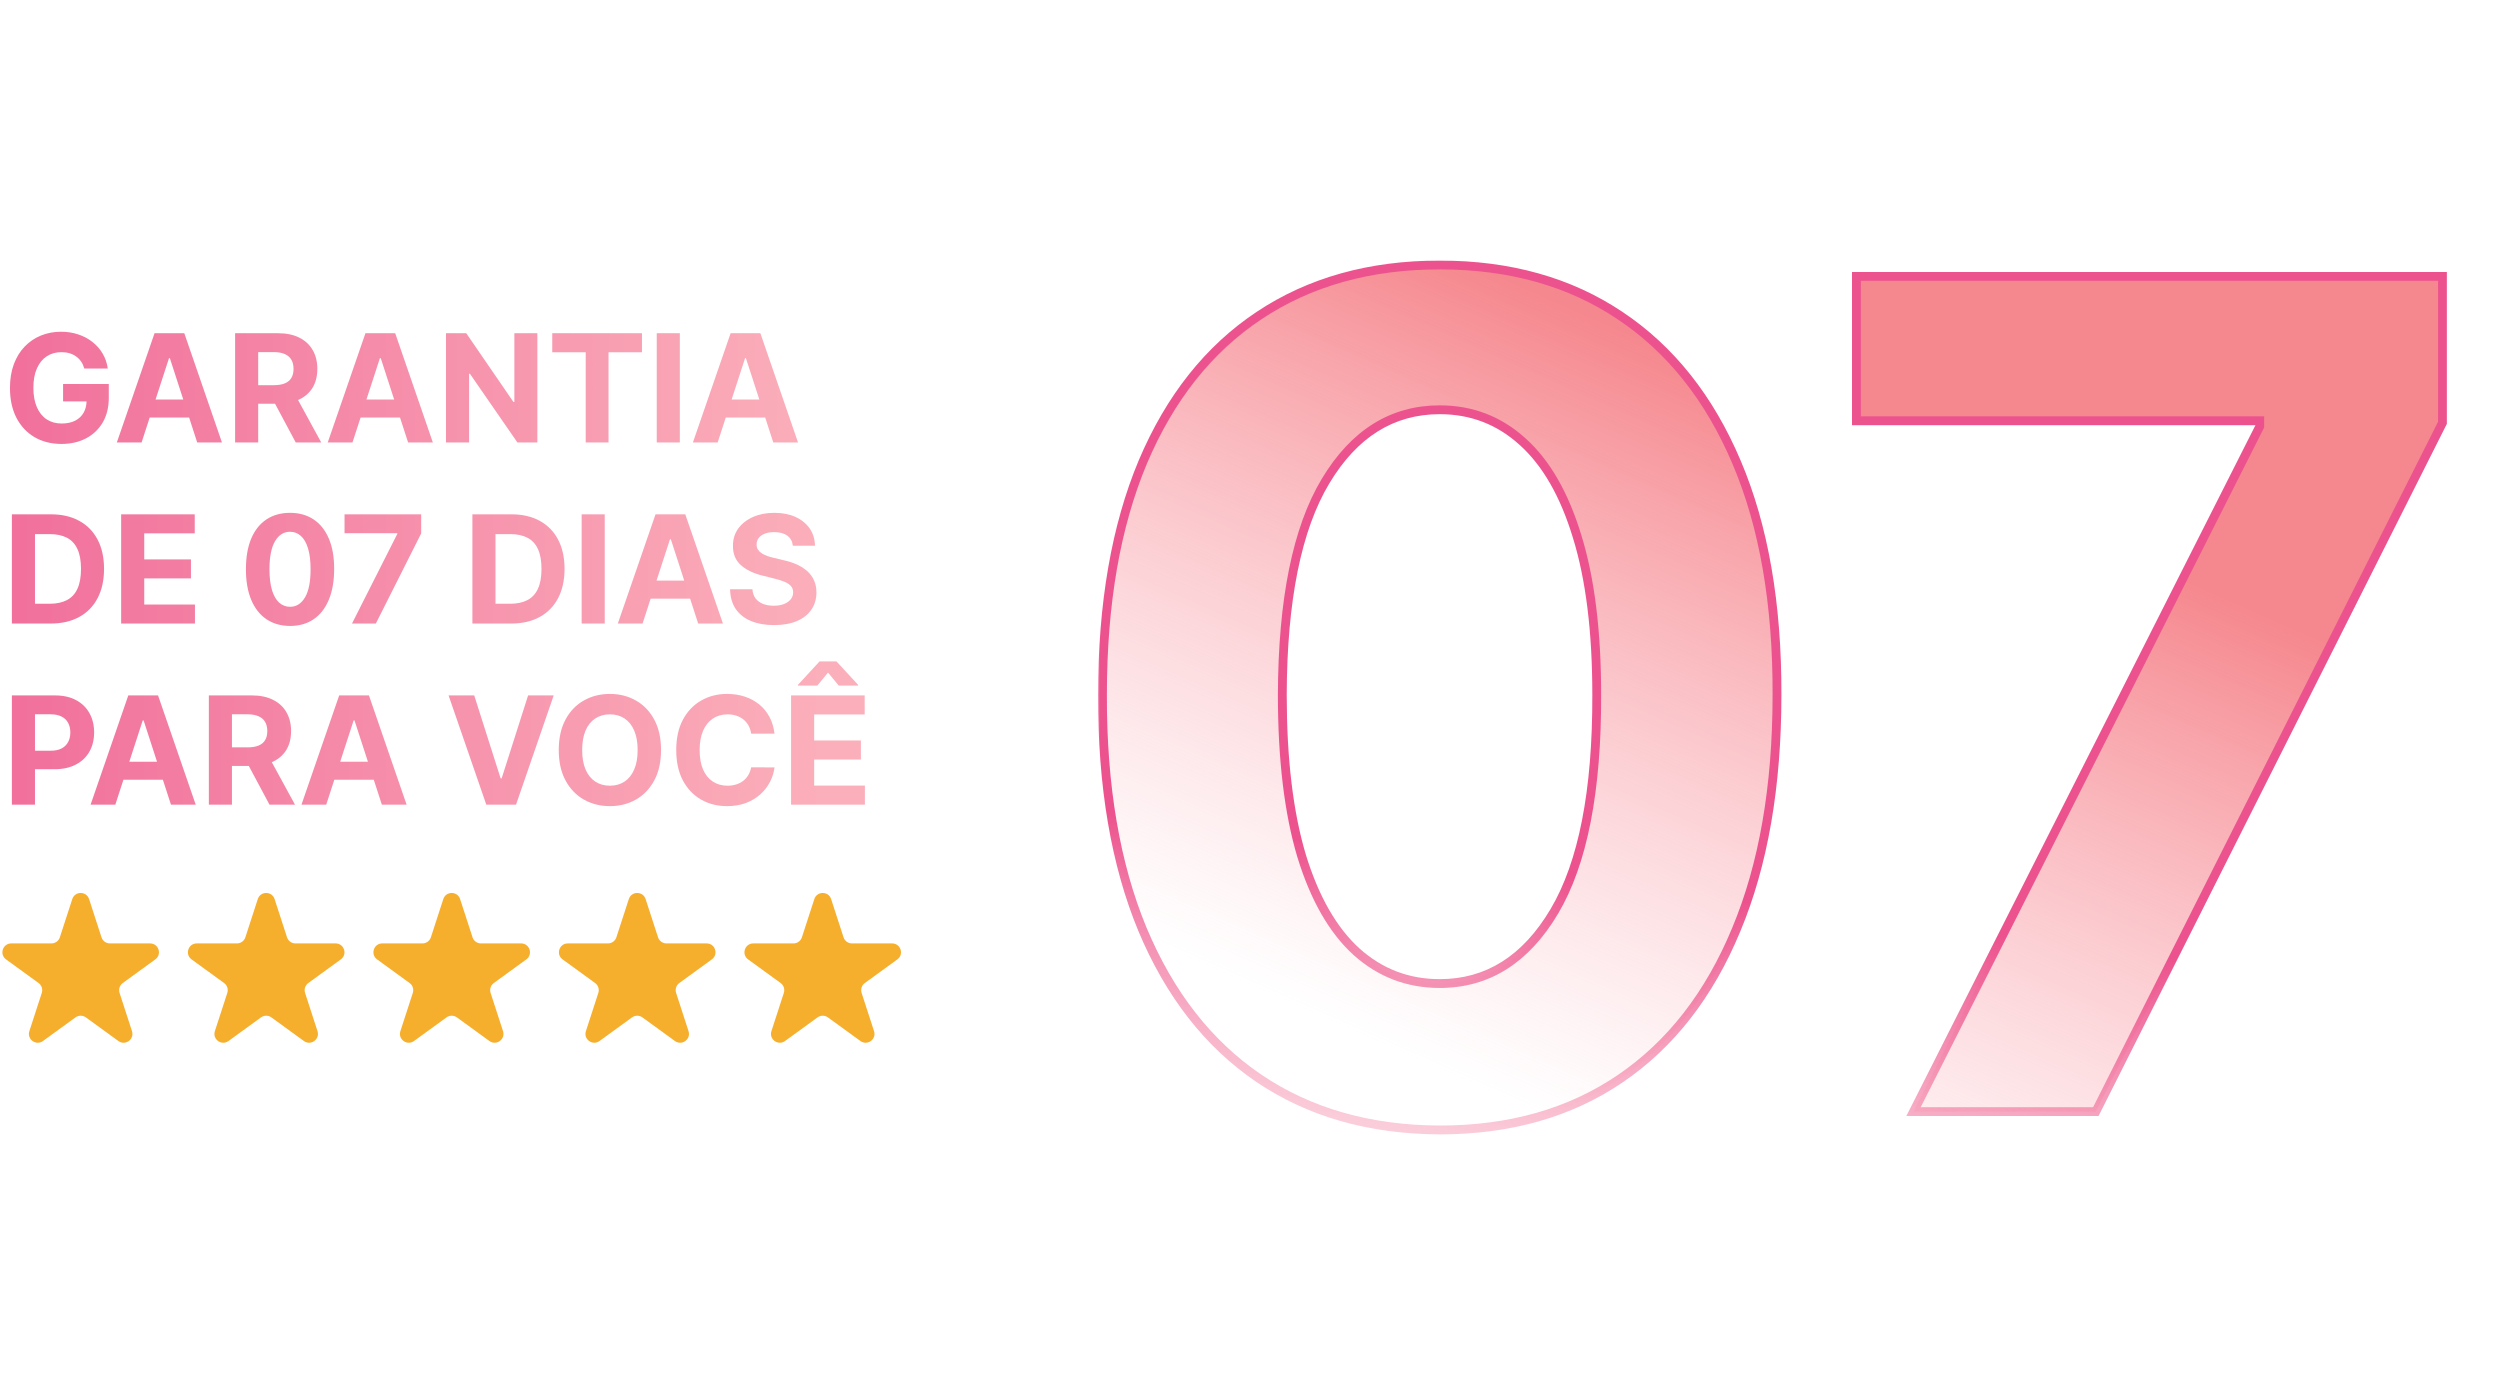 <svg xmlns="http://www.w3.org/2000/svg" width="566" height="313" viewBox="0 0 566 313" fill="none"><path d="M19.088 83.436C18.919 82.848 18.682 82.329 18.376 81.878C18.07 81.419 17.696 81.033 17.253 80.719C16.818 80.397 16.319 80.151 15.756 79.982C15.2 79.813 14.585 79.729 13.909 79.729C12.645 79.729 11.534 80.043 10.576 80.671C9.626 81.299 8.886 82.212 8.355 83.411C7.823 84.603 7.558 86.06 7.558 87.782C7.558 89.505 7.819 90.97 8.342 92.177C8.866 93.384 9.606 94.306 10.564 94.942C11.522 95.57 12.653 95.884 13.957 95.884C15.14 95.884 16.15 95.674 16.987 95.256C17.832 94.829 18.476 94.23 18.919 93.457C19.37 92.684 19.595 91.77 19.595 90.716L20.658 90.873H14.283V86.937H24.63V90.052C24.63 92.225 24.171 94.093 23.254 95.654C22.336 97.208 21.072 98.407 19.462 99.252C17.853 100.089 16.009 100.508 13.933 100.508C11.614 100.508 9.578 99.997 7.823 98.975C6.069 97.944 4.7 96.483 3.718 94.592C2.744 92.692 2.257 90.438 2.257 87.83C2.257 85.826 2.547 84.039 3.127 82.47C3.714 80.892 4.535 79.556 5.59 78.461C6.644 77.366 7.872 76.533 9.272 75.962C10.673 75.39 12.19 75.105 13.824 75.105C15.225 75.105 16.529 75.31 17.736 75.72C18.943 76.123 20.014 76.694 20.948 77.435C21.889 78.175 22.658 79.057 23.254 80.079C23.849 81.093 24.232 82.212 24.401 83.436H19.088ZM32.056 100.17H26.453L34.989 75.443H41.727L50.251 100.17H44.648L38.455 81.093H38.261L32.056 100.17ZM31.705 90.451H44.938V94.531H31.705V90.451ZM53.227 100.17V75.443H62.983C64.85 75.443 66.444 75.777 67.764 76.445C69.092 77.105 70.102 78.043 70.794 79.258C71.495 80.465 71.845 81.886 71.845 83.52C71.845 85.162 71.491 86.575 70.782 87.758C70.074 88.933 69.048 89.835 67.704 90.463C66.367 91.09 64.749 91.404 62.85 91.404H56.318V87.203H62.005C63.003 87.203 63.832 87.066 64.492 86.792C65.152 86.518 65.643 86.108 65.965 85.561C66.295 85.013 66.46 84.333 66.46 83.52C66.46 82.699 66.295 82.007 65.965 81.443C65.643 80.88 65.148 80.453 64.48 80.163C63.82 79.866 62.987 79.717 61.981 79.717H58.455V100.17H53.227ZM66.581 88.917L72.726 100.17H66.955L60.942 88.917H66.581ZM79.802 100.17H74.199L82.736 75.443H89.473L97.997 100.17H92.395L86.201 81.093H86.008L79.802 100.17ZM79.451 90.451H92.684V94.531H79.451V90.451ZM121.656 75.443V100.17H117.14L106.382 84.607H106.201V100.17H100.973V75.443H105.561L116.234 90.994H116.452V75.443H121.656ZM125.033 79.753V75.443H145.342V79.753H137.771V100.17H132.604V79.753H125.033ZM153.914 75.443V100.17H148.686V75.443H153.914ZM162.477 100.17H156.875L165.411 75.443H172.149L180.673 100.17H175.07L168.877 81.093H168.683L162.477 100.17ZM162.127 90.451H175.36V94.531H162.127V90.451ZM11.457 141.17H2.692V116.443H11.53C14.017 116.443 16.158 116.938 17.953 117.928C19.748 118.91 21.129 120.322 22.095 122.166C23.069 124.009 23.555 126.214 23.555 128.782C23.555 131.358 23.069 133.571 22.095 135.423C21.129 137.274 19.74 138.695 17.929 139.685C16.126 140.675 13.969 141.17 11.457 141.17ZM7.92 136.691H11.24C12.786 136.691 14.086 136.417 15.14 135.869C16.203 135.314 16.999 134.457 17.531 133.298C18.07 132.131 18.34 130.625 18.34 128.782C18.34 126.955 18.07 125.462 17.531 124.303C16.999 123.144 16.207 122.29 15.152 121.743C14.098 121.196 12.798 120.922 11.252 120.922H7.92V136.691ZM27.428 141.17V116.443H44.09V120.753H32.656V126.645H43.233V130.955H32.656V136.86H44.138V141.17H27.428ZM65.666 141.713C63.589 141.705 61.803 141.194 60.305 140.18C58.816 139.166 57.669 137.697 56.864 135.773C56.067 133.849 55.673 131.535 55.681 128.83C55.681 126.134 56.08 123.836 56.876 121.936C57.681 120.037 58.828 118.592 60.317 117.602C61.815 116.604 63.597 116.105 65.666 116.105C67.735 116.105 69.514 116.604 71.003 117.602C72.5 118.6 73.651 120.049 74.456 121.948C75.261 123.84 75.659 126.134 75.651 128.83C75.651 131.543 75.249 133.861 74.444 135.785C73.647 137.709 72.504 139.178 71.015 140.192C69.526 141.206 67.743 141.713 65.666 141.713ZM65.666 137.379C67.083 137.379 68.214 136.666 69.059 135.242C69.904 133.817 70.323 131.68 70.315 128.83C70.315 126.955 70.121 125.393 69.735 124.146C69.357 122.898 68.817 121.96 68.117 121.333C67.425 120.705 66.608 120.391 65.666 120.391C64.257 120.391 63.131 121.095 62.285 122.504C61.44 123.912 61.014 126.021 61.006 128.83C61.006 130.73 61.195 132.316 61.573 133.588C61.959 134.851 62.503 135.801 63.203 136.437C63.903 137.065 64.724 137.379 65.666 137.379ZM79.693 141.17L89.944 120.886V120.717H78.003V116.443H95.353V120.777L85.09 141.17H79.693ZM115.715 141.17H106.95V116.443H115.788C118.275 116.443 120.416 116.938 122.211 117.928C124.006 118.91 125.386 120.322 126.352 122.166C127.326 124.009 127.813 126.214 127.813 128.782C127.813 131.358 127.326 133.571 126.352 135.423C125.386 137.274 123.998 138.695 122.187 139.685C120.384 140.675 118.227 141.17 115.715 141.17ZM112.178 136.691H115.498C117.043 136.691 118.343 136.417 119.398 135.869C120.46 135.314 121.257 134.457 121.788 133.298C122.328 132.131 122.597 130.625 122.597 128.782C122.597 126.955 122.328 125.462 121.788 124.303C121.257 123.144 120.464 122.29 119.41 121.743C118.355 121.196 117.056 120.922 115.51 120.922H112.178V136.691ZM136.914 116.443V141.17H131.686V116.443H136.914ZM145.477 141.17H139.875L148.411 116.443H155.149L163.673 141.17H158.07L151.877 122.093H151.683L145.477 141.17ZM145.127 131.45H158.36V135.531H145.127V131.45ZM179.499 123.554C179.402 122.58 178.987 121.824 178.255 121.284C177.522 120.745 176.528 120.475 175.273 120.475C174.419 120.475 173.699 120.596 173.111 120.838C172.524 121.071 172.073 121.397 171.759 121.816C171.453 122.234 171.3 122.709 171.3 123.24C171.284 123.683 171.377 124.069 171.578 124.399C171.787 124.729 172.073 125.015 172.435 125.257C172.798 125.49 173.216 125.695 173.691 125.872C174.166 126.041 174.673 126.186 175.212 126.307L177.434 126.838C178.512 127.08 179.503 127.402 180.404 127.804C181.306 128.207 182.086 128.702 182.746 129.289C183.406 129.877 183.918 130.569 184.28 131.366C184.65 132.163 184.839 133.076 184.847 134.107C184.839 135.62 184.453 136.932 183.688 138.043C182.932 139.146 181.837 140.003 180.404 140.615C178.979 141.218 177.261 141.52 175.249 141.52C173.252 141.52 171.514 141.214 170.033 140.602C168.56 139.991 167.409 139.085 166.579 137.886C165.758 136.678 165.328 135.185 165.288 133.406H170.347C170.403 134.235 170.64 134.928 171.059 135.483C171.485 136.03 172.053 136.445 172.761 136.727C173.478 137 174.287 137.137 175.188 137.137C176.074 137.137 176.842 137.008 177.494 136.751C178.154 136.493 178.665 136.135 179.028 135.676C179.39 135.218 179.571 134.69 179.571 134.095C179.571 133.539 179.406 133.072 179.076 132.694C178.754 132.316 178.279 131.994 177.651 131.728C177.031 131.463 176.271 131.221 175.369 131.004L172.677 130.328C170.592 129.82 168.946 129.028 167.739 127.949C166.531 126.87 165.932 125.418 165.94 123.59C165.932 122.093 166.33 120.785 167.135 119.666C167.948 118.548 169.063 117.674 170.479 117.046C171.896 116.419 173.506 116.105 175.309 116.105C177.144 116.105 178.746 116.419 180.114 117.046C181.491 117.674 182.561 118.548 183.326 119.666C184.091 120.785 184.485 122.081 184.509 123.554H179.499ZM2.692 182.17V157.443H12.448C14.323 157.443 15.921 157.801 17.241 158.517C18.561 159.226 19.567 160.212 20.259 161.475C20.96 162.731 21.31 164.18 21.31 165.822C21.31 167.464 20.956 168.913 20.247 170.169C19.539 171.424 18.513 172.402 17.168 173.102C15.832 173.803 14.214 174.153 12.315 174.153H6.097V169.963H11.47C12.476 169.963 13.305 169.79 13.957 169.444C14.617 169.09 15.108 168.603 15.43 167.983C15.76 167.355 15.925 166.635 15.925 165.822C15.925 165.001 15.76 164.285 15.43 163.673C15.108 163.053 14.617 162.574 13.957 162.236C13.297 161.89 12.46 161.717 11.445 161.717H7.92V182.17H2.692ZM26.112 182.17H20.51L29.046 157.443H35.783L44.307 182.17H38.705L32.511 163.093H32.318L26.112 182.17ZM25.762 172.45H38.995V176.531H25.762V172.45ZM47.284 182.17V157.443H57.039C58.907 157.443 60.501 157.777 61.821 158.445C63.149 159.105 64.159 160.043 64.851 161.258C65.551 162.465 65.902 163.886 65.902 165.52C65.902 167.162 65.547 168.575 64.839 169.758C64.131 170.933 63.105 171.835 61.76 172.463C60.424 173.09 58.806 173.404 56.907 173.404H50.375V169.203H56.061C57.059 169.203 57.889 169.066 58.549 168.792C59.209 168.518 59.7 168.108 60.022 167.561C60.352 167.013 60.517 166.333 60.517 165.52C60.517 164.699 60.352 164.007 60.022 163.443C59.7 162.88 59.205 162.453 58.536 162.164C57.877 161.866 57.043 161.717 56.037 161.717H52.512V182.17H47.284ZM60.637 170.917L66.783 182.17H61.012L54.999 170.917H60.637ZM73.858 182.17H68.256L76.792 157.443H83.529L92.054 182.17H86.451L80.257 163.093H80.064L73.858 182.17ZM73.508 172.45H86.741V176.531H73.508V172.45ZM107.366 157.443L113.343 176.23H113.572L119.561 157.443H125.356L116.832 182.17H110.095L101.559 157.443H107.366ZM149.661 169.806C149.661 172.503 149.15 174.797 148.128 176.688C147.113 178.58 145.729 180.025 143.974 181.023C142.228 182.013 140.263 182.508 138.082 182.508C135.885 182.508 133.913 182.009 132.166 181.011C130.419 180.013 129.039 178.568 128.025 176.676C127.01 174.785 126.503 172.495 126.503 169.806C126.503 167.11 127.01 164.816 128.025 162.924C129.039 161.033 130.419 159.592 132.166 158.602C133.913 157.604 135.885 157.105 138.082 157.105C140.263 157.105 142.228 157.604 143.974 158.602C145.729 159.592 147.113 161.033 148.128 162.924C149.15 164.816 149.661 167.11 149.661 169.806ZM144.361 169.806C144.361 168.06 144.099 166.587 143.576 165.387C143.061 164.188 142.332 163.278 141.39 162.659C140.449 162.039 139.346 161.729 138.082 161.729C136.818 161.729 135.716 162.039 134.774 162.659C133.832 163.278 133.1 164.188 132.576 165.387C132.061 166.587 131.804 168.06 131.804 169.806C131.804 171.553 132.061 173.026 132.576 174.225C133.1 175.425 133.832 176.334 134.774 176.954C135.716 177.574 136.818 177.884 138.082 177.884C139.346 177.884 140.449 177.574 141.39 176.954C142.332 176.334 143.061 175.425 143.576 174.225C144.099 173.026 144.361 171.553 144.361 169.806ZM175.351 166.1H170.063C169.966 165.415 169.769 164.808 169.471 164.276C169.173 163.737 168.791 163.278 168.324 162.9C167.857 162.522 167.318 162.232 166.706 162.031C166.103 161.829 165.447 161.729 164.738 161.729C163.458 161.729 162.344 162.047 161.394 162.683C160.444 163.311 159.707 164.228 159.184 165.436C158.661 166.635 158.399 168.092 158.399 169.806C158.399 171.569 158.661 173.05 159.184 174.249C159.715 175.449 160.456 176.354 161.406 176.966C162.356 177.578 163.454 177.884 164.702 177.884C165.402 177.884 166.05 177.791 166.646 177.606C167.25 177.421 167.785 177.151 168.252 176.797C168.719 176.435 169.105 175.996 169.411 175.481C169.725 174.966 169.942 174.378 170.063 173.718L175.351 173.742C175.214 174.877 174.872 175.972 174.325 177.026C173.786 178.073 173.057 179.011 172.139 179.84C171.23 180.661 170.143 181.313 168.88 181.796C167.624 182.271 166.203 182.508 164.617 182.508C162.412 182.508 160.44 182.009 158.701 181.011C156.971 180.013 155.602 178.568 154.596 176.676C153.598 174.785 153.099 172.495 153.099 169.806C153.099 167.11 153.606 164.816 154.62 162.924C155.635 161.033 157.011 159.592 158.75 158.602C160.488 157.604 162.444 157.105 164.617 157.105C166.05 157.105 167.378 157.306 168.602 157.708C169.833 158.111 170.924 158.698 171.874 159.471C172.824 160.236 173.596 161.173 174.192 162.284C174.796 163.395 175.182 164.667 175.351 166.1ZM179.1 182.17V157.443H195.762V161.753H184.328V167.645H194.905V171.955H184.328V177.86H195.81V182.17H179.1ZM189.894 155.221L187.467 152.275L185.04 155.221H180.658V155.052L185.548 149.74H189.375L194.277 155.052V155.221H189.894Z" fill="url(#paint0_linear_1124_1181)"></path><path d="M16.363 203.552C16.962 201.709 19.569 201.709 20.168 203.552L22.98 212.208C23.248 213.032 24.016 213.59 24.882 213.59H33.984C35.922 213.59 36.727 216.07 35.16 217.208L27.796 222.558C27.095 223.068 26.802 223.97 27.07 224.795L29.882 233.451C30.481 235.294 28.372 236.826 26.805 235.687L19.441 230.337C18.74 229.828 17.791 229.828 17.09 230.337L9.726 235.687C8.159 236.826 6.05 235.294 6.649 233.451L9.461 224.795C9.729 223.97 9.436 223.068 8.735 222.558L1.371 217.208C-0.196 216.07 0.609 213.59 2.547 213.59H11.649C12.515 213.59 13.283 213.032 13.551 212.208L16.363 203.552Z" fill="#F6AE2D"></path><path d="M58.363 203.552C58.962 201.709 61.569 201.709 62.168 203.552L64.98 212.208C65.248 213.032 66.016 213.59 66.882 213.59H75.984C77.922 213.59 78.727 216.07 77.16 217.208L69.796 222.558C69.095 223.068 68.802 223.97 69.07 224.795L71.882 233.451C72.481 235.294 70.372 236.826 68.805 235.687L61.441 230.337C60.74 229.828 59.791 229.828 59.09 230.337L51.726 235.687C50.159 236.826 48.05 235.294 48.648 233.451L51.461 224.795C51.729 223.97 51.436 223.068 50.735 222.558L43.371 217.208C41.804 216.07 42.609 213.59 44.547 213.59H53.649C54.515 213.59 55.283 213.032 55.551 212.208L58.363 203.552Z" fill="#F6AE2D"></path><path d="M100.363 203.552C100.962 201.709 103.569 201.709 104.168 203.552L106.98 212.208C107.248 213.032 108.016 213.59 108.882 213.59H117.984C119.922 213.59 120.727 216.07 119.16 217.208L111.796 222.558C111.095 223.068 110.802 223.97 111.07 224.795L113.882 233.451C114.481 235.294 112.372 236.826 110.805 235.687L103.441 230.337C102.74 229.828 101.791 229.828 101.09 230.337L93.726 235.687C92.159 236.826 90.05 235.294 90.648 233.451L93.461 224.795C93.729 223.97 93.436 223.068 92.735 222.558L85.371 217.208C83.804 216.07 84.609 213.59 86.547 213.59H95.649C96.515 213.59 97.283 213.032 97.551 212.208L100.363 203.552Z" fill="#F6AE2D"></path><path d="M142.363 203.552C142.962 201.709 145.569 201.709 146.168 203.552L148.98 212.208C149.248 213.032 150.016 213.59 150.882 213.59H159.984C161.922 213.59 162.727 216.07 161.16 217.208L153.796 222.558C153.095 223.068 152.802 223.97 153.07 224.795L155.882 233.451C156.481 235.294 154.372 236.826 152.805 235.687L145.441 230.337C144.74 229.828 143.791 229.828 143.09 230.337L135.726 235.687C134.159 236.826 132.05 235.294 132.649 233.451L135.461 224.795C135.729 223.97 135.436 223.068 134.735 222.558L127.371 217.208C125.804 216.07 126.609 213.59 128.547 213.59H137.649C138.515 213.59 139.283 213.032 139.551 212.208L142.363 203.552Z" fill="#F6AE2D"></path><path d="M184.363 203.552C184.962 201.709 187.569 201.709 188.168 203.552L190.98 212.208C191.248 213.032 192.016 213.59 192.882 213.59H201.984C203.922 213.59 204.727 216.07 203.16 217.208L195.796 222.558C195.095 223.068 194.802 223.97 195.07 224.795L197.882 233.451C198.481 235.294 196.372 236.826 194.805 235.687L187.441 230.337C186.74 229.828 185.791 229.828 185.09 230.337L177.726 235.687C176.159 236.826 174.05 235.294 174.649 233.451L177.461 224.795C177.729 223.97 177.436 223.068 176.735 222.558L169.371 217.208C167.804 216.07 168.609 213.59 170.547 213.59H179.649C180.515 213.59 181.283 213.032 181.551 212.208L184.363 203.552Z" fill="#F6AE2D"></path><mask id="path-7-outside-1_1124_1181" maskUnits="userSpaceOnUse" x="248.488" y="58.669" width="306" height="199" fill="black"><rect fill="white" x="248.488" y="58.669" width="306" height="199"></rect><path d="M325.955 255.824C310.075 255.763 296.41 251.854 284.961 244.098C273.574 236.343 264.802 225.109 258.647 210.398C252.553 195.687 249.537 177.99 249.599 157.309C249.599 136.688 252.646 119.115 258.739 104.588C264.895 90.062 273.666 79.013 285.053 71.442C296.502 63.81 310.136 59.993 325.955 59.993C341.775 59.993 355.378 63.81 366.765 71.442C378.214 79.075 387.016 90.154 393.171 104.681C399.327 119.146 402.373 136.688 402.312 157.309C402.312 178.052 399.234 195.779 393.079 210.49C386.985 225.202 378.245 236.435 366.857 244.191C355.47 251.946 341.836 255.824 325.955 255.824ZM325.955 222.678C336.789 222.678 345.437 217.231 351.9 206.336C358.363 195.441 361.564 179.098 361.502 157.309C361.502 142.967 360.025 131.025 357.07 121.485C354.177 111.944 350.053 104.773 344.698 99.972C339.405 95.171 333.157 92.77 325.955 92.77C315.184 92.77 306.566 98.156 300.103 108.928C293.64 119.7 290.378 135.827 290.316 157.309C290.316 171.835 291.763 183.961 294.656 193.686C297.61 203.35 301.765 210.614 307.12 215.476C312.475 220.277 318.754 222.678 325.955 222.678ZM433.219 251.669L511.607 96.556V95.263H420.293V62.578H552.971V95.725L474.491 251.669H433.219Z"></path></mask><path d="M325.955 255.824C310.075 255.763 296.41 251.854 284.961 244.098C273.574 236.343 264.802 225.109 258.647 210.398C252.553 195.687 249.537 177.99 249.599 157.309C249.599 136.688 252.646 119.115 258.739 104.588C264.895 90.062 273.666 79.013 285.053 71.442C296.502 63.81 310.136 59.993 325.955 59.993C341.775 59.993 355.378 63.81 366.765 71.442C378.214 79.075 387.016 90.154 393.171 104.681C399.327 119.146 402.373 136.688 402.312 157.309C402.312 178.052 399.234 195.779 393.079 210.49C386.985 225.202 378.245 236.435 366.857 244.191C355.47 251.946 341.836 255.824 325.955 255.824ZM325.955 222.678C336.789 222.678 345.437 217.231 351.9 206.336C358.363 195.441 361.564 179.098 361.502 157.309C361.502 142.967 360.025 131.025 357.07 121.485C354.177 111.944 350.053 104.773 344.698 99.972C339.405 95.171 333.157 92.77 325.955 92.77C315.184 92.77 306.566 98.156 300.103 108.928C293.64 119.7 290.378 135.827 290.316 157.309C290.316 171.835 291.763 183.961 294.656 193.686C297.61 203.35 301.765 210.614 307.12 215.476C312.475 220.277 318.754 222.678 325.955 222.678ZM433.219 251.669L511.607 96.556V95.263H420.293V62.578H552.971V95.725L474.491 251.669H433.219Z" fill="url(#paint1_linear_1124_1181)"></path><path d="M325.955 255.824L325.951 256.824H325.955V255.824ZM284.961 244.098L284.398 244.925L284.4 244.926L284.961 244.098ZM258.647 210.398L257.723 210.781L257.725 210.784L258.647 210.398ZM249.599 157.309L250.599 157.312V157.309H249.599ZM258.739 104.588L257.819 104.198L257.817 104.202L258.739 104.588ZM285.053 71.442L285.607 72.275L285.608 72.274L285.053 71.442ZM366.765 71.442L366.208 72.273L366.21 72.274L366.765 71.442ZM393.171 104.681L392.251 105.071L392.251 105.072L393.171 104.681ZM402.312 157.309L401.312 157.306V157.309H402.312ZM393.079 210.49L392.156 210.104L392.155 210.108L393.079 210.49ZM366.857 244.191L367.42 245.017L366.857 244.191ZM351.9 206.336L352.76 206.846L351.9 206.336ZM361.502 157.309H360.502L360.502 157.311L361.502 157.309ZM357.07 121.485L356.113 121.775L356.115 121.781L357.07 121.485ZM344.698 99.972L344.026 100.713L344.031 100.717L344.698 99.972ZM300.103 108.928L299.246 108.413L300.103 108.928ZM290.316 157.309L289.316 157.306V157.309H290.316ZM294.656 193.686L293.697 193.972L293.699 193.979L294.656 193.686ZM307.12 215.476L306.448 216.217L306.453 216.221L307.12 215.476ZM325.959 254.824C310.247 254.763 296.783 250.899 285.522 243.27L284.4 244.926C296.037 252.809 309.903 256.762 325.951 256.824L325.959 254.824ZM285.524 243.272C274.321 235.641 265.662 224.574 259.57 210.012L257.725 210.784C263.943 225.645 272.827 237.044 284.398 244.925L285.524 243.272ZM259.571 210.015C253.541 195.457 250.538 177.899 250.599 157.312L248.599 157.306C248.537 178.082 251.566 195.917 257.723 210.781L259.571 210.015ZM250.599 157.309C250.599 136.782 253.632 119.348 259.662 104.975L257.817 104.202C251.659 118.882 248.599 136.595 248.599 157.309H250.599ZM259.66 104.979C265.751 90.604 274.407 79.722 285.607 72.275L284.5 70.609C272.925 78.305 264.038 89.52 257.819 104.198L259.66 104.979ZM285.608 72.274C296.869 64.767 310.303 60.993 325.955 60.993V58.993C309.969 58.993 296.135 62.852 284.499 70.61L285.608 72.274ZM325.955 60.993C341.608 60.993 355.01 64.767 366.208 72.273L367.322 70.612C355.746 62.852 341.941 58.993 325.955 58.993V60.993ZM366.21 72.274C377.474 79.783 386.16 90.697 392.251 105.071L394.092 104.291C387.872 89.611 378.954 78.366 367.32 70.61L366.21 72.274ZM392.251 105.072C398.34 119.38 401.373 136.781 401.312 157.306L403.312 157.312C403.374 136.596 400.314 118.911 394.091 104.289L392.251 105.072ZM401.312 157.309C401.312 177.957 398.248 195.546 392.156 210.104L394.001 210.876C400.221 196.012 403.312 178.147 403.312 157.309H401.312ZM392.155 210.108C386.124 224.668 377.497 235.734 366.294 243.364L367.42 245.017C378.992 237.136 387.846 225.736 394.003 210.873L392.155 210.108ZM366.294 243.364C355.097 250.99 341.667 254.824 325.955 254.824V256.824C342.005 256.824 355.843 252.903 367.42 245.017L366.294 243.364ZM325.955 223.678C337.207 223.678 346.153 217.983 352.76 206.846L351.04 205.825C344.721 216.478 336.37 221.678 325.955 221.678V223.678ZM352.76 206.846C359.36 195.721 362.564 179.162 362.502 157.306L360.502 157.311C360.564 179.035 357.366 195.161 351.04 205.825L352.76 206.846ZM362.502 157.309C362.502 142.906 361.02 130.857 358.026 121.189L356.115 121.781C359.03 131.194 360.502 143.027 360.502 157.309H362.502ZM358.027 121.195C355.101 111.544 350.9 104.189 345.366 99.227L344.031 100.717C349.207 105.357 353.254 112.345 356.113 121.775L358.027 121.195ZM345.37 99.231C339.891 94.262 333.403 91.77 325.955 91.77V93.77C332.911 93.77 338.918 96.08 344.026 100.713L345.37 99.231ZM325.955 91.77C314.768 91.77 305.854 97.4 299.246 108.413L300.961 109.442C307.278 98.913 315.599 93.77 325.955 93.77V91.77ZM299.246 108.413C292.645 119.414 289.378 135.756 289.316 157.306L291.316 157.311C291.378 135.897 294.635 119.985 300.961 109.442L299.246 108.413ZM289.316 157.309C289.316 171.894 290.768 184.123 293.697 193.972L295.614 193.401C292.758 183.799 291.316 171.777 291.316 157.309H289.316ZM293.699 193.979C296.687 203.75 300.917 211.194 306.448 216.217L307.792 214.736C302.613 210.033 298.534 202.951 295.612 193.394L293.699 193.979ZM306.453 216.221C311.991 221.187 318.508 223.678 325.955 223.678V221.678C319 221.678 312.959 219.368 307.788 214.732L306.453 216.221ZM433.219 251.669L432.327 251.218L431.593 252.669H433.219V251.669ZM511.607 96.556L512.5 97.007L512.607 96.794V96.556H511.607ZM511.607 95.263H512.607V94.263H511.607V95.263ZM420.293 95.263H419.293V96.263H420.293V95.263ZM420.293 62.578V61.578H419.293V62.578H420.293ZM552.971 62.578H553.971V61.578H552.971V62.578ZM552.971 95.725L553.864 96.174L553.971 95.962V95.725H552.971ZM474.491 251.669V252.669H475.107L475.384 252.119L474.491 251.669ZM434.112 252.12L512.5 97.007L510.715 96.105L432.327 251.218L434.112 252.12ZM512.607 96.556V95.263H510.607V96.556H512.607ZM511.607 94.263H420.293V96.263H511.607V94.263ZM421.293 95.263V62.578H419.293V95.263H421.293ZM420.293 63.578H552.971V61.578H420.293V63.578ZM551.971 62.578V95.725H553.971V62.578H551.971ZM552.077 95.275L473.597 251.22L475.384 252.119L553.864 96.174L552.077 95.275ZM474.491 250.669H433.219V252.669H474.491V250.669Z" fill="url(#paint2_linear_1124_1181)" mask="url(#path-7-outside-1_1124_1181)"></path><defs><linearGradient id="paint0_linear_1124_1181" x1="-83.017" y1="176.67" x2="186.13" y2="176.67" gradientUnits="userSpaceOnUse"><stop stop-color="#EC538E"></stop><stop offset="1" stop-color="#FBAFBA"></stop></linearGradient><linearGradient id="paint1_linear_1124_1181" x1="388.679" y1="84.355" x2="318.529" y2="242.654" gradientUnits="userSpaceOnUse"><stop stop-color="#F5888E"></stop><stop offset="0.98" stop-color="#FBAFBA" stop-opacity="0"></stop></linearGradient><linearGradient id="paint2_linear_1124_1181" x1="422.809" y1="208.063" x2="408.253" y2="313.671" gradientUnits="userSpaceOnUse"><stop stop-color="#EC538E"></stop><stop offset="1" stop-color="#FBAFBA" stop-opacity="0"></stop></linearGradient></defs></svg>
